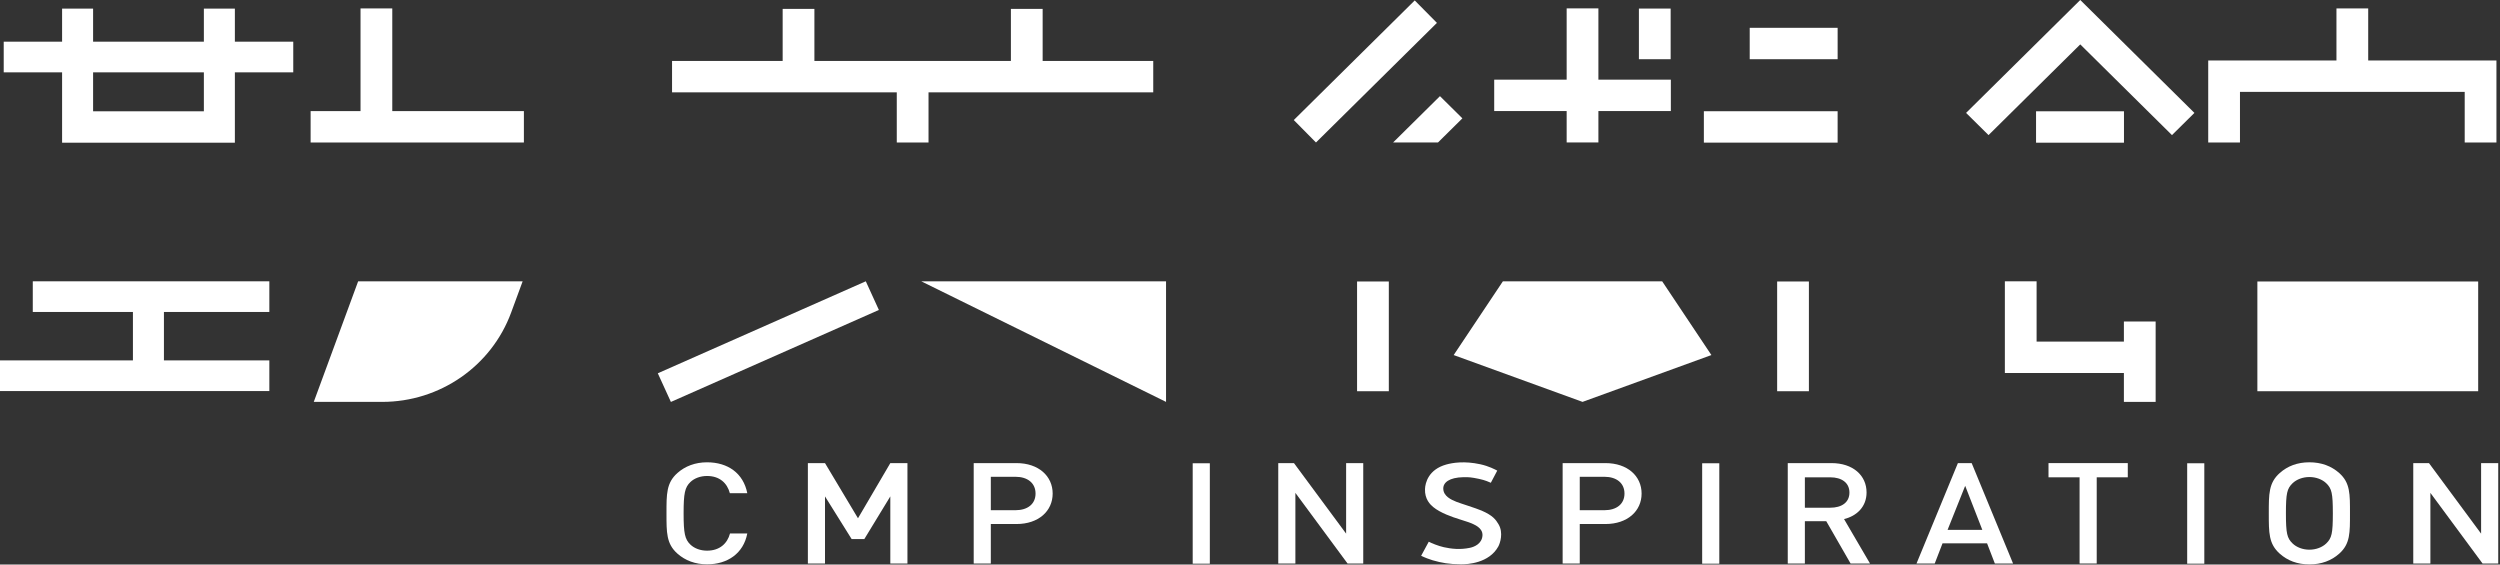 <?xml version="1.0" encoding="UTF-8" standalone="no"?>
<!DOCTYPE svg PUBLIC "-//W3C//DTD SVG 1.1//EN" "http://www.w3.org/Graphics/SVG/1.1/DTD/svg11.dtd">
<svg width="100%" height="100%" viewBox="0 0 992 224" version="1.1" xmlns="http://www.w3.org/2000/svg" xmlns:xlink="http://www.w3.org/1999/xlink" xml:space="preserve" xmlns:serif="http://www.serif.com/" style="fill-rule:evenodd;clip-rule:evenodd;stroke-linejoin:round;stroke-miterlimit:2;">
    <rect x="0" y="0" width="992" height="224" fill="#333333" stroke="none"/>
    <g transform="matrix(4.167,0,0,4.167,280.555,183.443)">
        <path d="M0,9.715C-1.116,9.715 -2.082,9.352 -2.82,8.695C-3.877,7.756 -3.862,6.696 -3.862,4.857C-3.862,3.019 -3.877,1.958 -2.82,1.019C-2.082,0.362 -1.116,0 0,0C1.976,0 3.454,1.032 3.832,2.939L2.172,2.939C1.915,1.972 1.193,1.302 0,1.302C-0.633,1.302 -1.206,1.516 -1.584,1.878C-2.111,2.388 -2.232,2.939 -2.232,4.857C-2.232,6.776 -2.111,7.326 -1.584,7.836C-1.206,8.199 -0.633,8.414 0,8.414C1.193,8.414 1.931,7.742 2.187,6.776L3.832,6.776C3.47,8.681 1.946,9.715 0,9.715" style="fill:white;fill-rule:nonzero;"/>
    </g>
    <g transform="matrix(4.167,0,0,4.167,353.278,183.762)">
        <path d="M0,9.562L0,3.17L-2.475,7.232L-3.684,7.232L-6.22,3.17L-6.22,9.562L-7.851,9.562L-7.851,0L-6.22,0L-3.079,5.252L0,0L1.631,0L1.631,9.562L0,9.562Z" style="fill:white;fill-rule:nonzero;"/>
    </g>
    <g transform="matrix(4.167,0,0,4.167,-303.307,-584.953)">
        <rect x="186.362" y="184.492" width="1.631" height="9.562" style="fill:white;"/>
    </g>
    <g transform="matrix(4.167,0,0,4.167,534.711,183.762)">
        <path d="M0,9.562L-4.968,2.834L-4.968,9.562L-6.599,9.562L-6.599,0L-5.103,0L-0.137,6.715L-0.137,0L1.494,0L1.494,9.562L0,9.562Z" style="fill:white;fill-rule:nonzero;"/>
    </g>
    <g transform="matrix(4.167,0,0,4.167,636.665,218.175)">
        <path d="M0,-6.956L-2.356,-6.956L-2.356,-3.774L0,-3.774C1.133,-3.774 1.903,-4.352 1.903,-5.359C1.903,-6.366 1.133,-6.956 0,-6.956M0.09,-2.458L-2.356,-2.458L-2.356,1.303L-3.986,1.303L-3.986,-8.259L0.09,-8.259C2.189,-8.259 3.533,-7.024 3.533,-5.359C3.533,-3.693 2.189,-2.458 0.09,-2.458" style="fill:white;fill-rule:nonzero;"/>
    </g>
    <g transform="matrix(4.167,0,0,4.167,402.975,218.175)">
        <path d="M0,-6.956L-2.356,-6.956L-2.356,-3.774L0,-3.774C1.133,-3.774 1.903,-4.352 1.903,-5.359C1.903,-6.366 1.133,-6.956 0,-6.956M0.09,-2.458L-2.356,-2.458L-2.356,1.303L-3.986,1.303L-3.986,-8.259L0.09,-8.259C2.189,-8.259 3.533,-7.024 3.533,-5.359C3.533,-3.693 2.189,-2.458 0.09,-2.458" style="fill:white;fill-rule:nonzero;"/>
    </g>
    <g transform="matrix(4.167,0,0,4.167,-303.307,-584.953)">
        <rect x="234.876" y="184.492" width="1.631" height="9.562" style="fill:white;"/>
    </g>
    <g transform="matrix(4.167,0,0,4.167,726.238,217.966)">
        <path d="M0,-6.856L-2.415,-6.856L-2.415,-3.961L0,-3.961C1.086,-3.961 1.828,-4.462 1.828,-5.402C1.828,-6.342 1.086,-6.856 0,-6.856M1.938,1.353L-0.378,-2.676L-2.415,-2.676L-2.415,1.353L-4.045,1.353L-4.045,-8.209L0.121,-8.209C2.158,-8.209 3.459,-7.04 3.459,-5.416C3.459,-4.046 2.522,-3.173 1.315,-2.878L3.788,1.353L1.938,1.353Z" style="fill:white;fill-rule:nonzero;"/>
    </g>
    <g transform="matrix(4.167,0,0,4.167,779.785,214.594)">
        <path d="M0,-5.237L-1.676,-1.043L1.631,-1.043L0,-5.237ZM2.824,2.162L2.085,0.242L-2.158,0.242L-2.9,2.162L-4.635,2.162L-0.694,-7.399L0.618,-7.399L4.559,2.162L2.824,2.162Z" style="fill:white;fill-rule:nonzero;"/>
    </g>
    <g transform="matrix(4.167,0,0,4.167,831.975,217.966)">
        <path d="M0,-6.856L0,1.353L-1.631,1.353L-1.631,-6.856L-4.59,-6.856L-4.59,-8.209L2.959,-8.209L2.959,-6.856L0,-6.856Z" style="fill:white;fill-rule:nonzero;"/>
    </g>
    <g transform="matrix(4.167,0,0,4.167,-303.307,-584.953)">
        <rect x="281.061" y="184.492" width="1.631" height="9.562" style="fill:white;"/>
    </g>
    <g transform="matrix(4.167,0,0,4.167,923.043,215.653)">
        <path d="M0,-5.738C-0.378,-6.1 -0.968,-6.328 -1.603,-6.328C-2.234,-6.328 -2.824,-6.1 -3.202,-5.738C-3.73,-5.227 -3.837,-4.789 -3.837,-2.869C-3.837,-0.949 -3.73,-0.511 -3.202,-0.001C-2.824,0.362 -2.234,0.591 -1.603,0.591C-0.968,0.591 -0.378,0.362 0,-0.001C0.527,-0.511 0.631,-0.949 0.631,-2.869C0.631,-4.789 0.527,-5.227 0,-5.738M1.235,0.972C0.496,1.63 -0.454,1.993 -1.603,1.993C-2.748,1.993 -3.685,1.63 -4.424,0.972C-5.482,0.032 -5.468,-1.029 -5.468,-2.869C-5.468,-4.709 -5.482,-5.771 -4.424,-6.711C-3.685,-7.368 -2.748,-7.731 -1.603,-7.731C-0.454,-7.731 0.496,-7.368 1.235,-6.711C2.293,-5.771 2.262,-4.709 2.262,-2.869C2.262,-1.029 2.293,0.032 1.235,0.972" style="fill:white;fill-rule:nonzero;"/>
    </g>
    <g transform="matrix(4.167,0,0,4.167,985.08,183.762)">
        <path d="M0,9.562L-4.968,2.834L-4.968,9.562L-6.599,9.562L-6.599,0L-5.103,0L-0.139,6.715L-0.139,0L1.492,0L1.492,9.562L0,9.562Z" style="fill:white;fill-rule:nonzero;"/>
    </g>
    <g transform="matrix(4.167,0,0,4.167,591.565,215.243)">
        <path d="M0,-5.682C-0.18,-5.758 -0.526,-5.927 -1.136,-6.055C-1.871,-6.21 -2.127,-6.226 -2.629,-6.214C-3.946,-6.183 -4.549,-5.717 -4.529,-5.108C-4.506,-4.395 -3.771,-4.069 -3.289,-3.874C-2.866,-3.704 -1.452,-3.278 -0.879,-3.031C0.191,-2.569 0.477,-2.167 0.739,-1.72C1.209,-0.918 0.884,0.069 0.71,0.386C-0.164,1.972 -2.21,2.091 -2.863,2.083C-3.984,2.068 -4.674,1.949 -5.544,1.697C-5.821,1.616 -6.293,1.441 -6.637,1.27L-5.911,-0.071C-5.65,0.071 -4.993,0.338 -4.478,0.452C-3.771,0.61 -2.921,0.709 -1.988,0.51C-1.565,0.42 -0.867,0.129 -0.798,-0.632C-0.779,-0.841 -0.833,-1.029 -0.932,-1.179C-1.235,-1.636 -1.853,-1.856 -3.012,-2.215C-3.655,-2.414 -4.81,-2.81 -5.488,-3.372C-5.756,-3.595 -6.307,-4.11 -6.269,-5.087C-6.246,-5.697 -5.924,-6.948 -4.25,-7.419C-3.642,-7.59 -2.517,-7.773 -1.018,-7.448C-0.171,-7.264 0.397,-6.948 0.611,-6.841L0,-5.682Z" style="fill:white;fill-rule:nonzero;"/>
    </g>
    <g transform="matrix(4.167,0,0,4.167,825.444,53.608)">
        <path d="M0,-12.866L-10.872,-2.114L-8.734,0L0,-8.638L8.734,0L10.872,-2.114L0,-12.866Z" style="fill:white;fill-rule:nonzero;"/>
    </g>
    <g transform="matrix(4.167,0,0,4.167,939.703,35.887)">
        <path d="M0,-2.853L0,-7.81L-3.023,-7.81L-3.023,-2.853L-15.234,-2.853L-15.234,4.957L-12.211,4.957L-12.211,0.137L9.189,0.137L9.189,4.957L12.211,4.957L12.211,-2.853L0,-2.853Z" style="fill:white;fill-rule:nonzero;"/>
    </g>
    <g transform="matrix(-4.167,0,0,4.167,1954.19,-891.695)">
        <rect x="266.714" y="224.587" width="8.372" height="2.99" style="fill:white;"/>
    </g>
    <g transform="matrix(4.167,0,0,4.167,842.762,135.548)">
        <path d="M0,0L-8.313,0L-8.313,-5.741L-11.335,-5.741L-11.335,2.99L0,2.99L0,5.741L3.023,5.741L3.023,-1.914L0,-1.914L0,0Z" style="fill:white;fill-rule:nonzero;"/>
    </g>
    <g transform="matrix(4.167,0,0,4.167,-303.307,-725.528)">
        <rect x="287.745" y="200.917" width="21.026" height="10.45" style="fill:white;"/>
    </g>
    <g transform="matrix(-2.963,2.93,2.93,2.963,569.559,57.263)">
        <path d="M-3.535,-2.955L2.734,-2.955L-0.305,0.05L-3.567,0.05L-3.535,-2.955Z" style="fill:white;fill-rule:nonzero;"/>
    </g>
    <g transform="matrix(4.167,0,0,4.167,-303.307,-891.745)">
        <rect x="235.037" y="224.593" width="12.737" height="2.99" style="fill:white;"/>
    </g>
    <g transform="matrix(-2.963,2.93,2.93,2.963,547.66,62.17)">
        <rect x="-12.8" y="-8.266" width="16.198" height="3.006" style="fill:white;"/>
    </g>
    <g transform="matrix(4.167,0,0,4.167,621.649,3.324)">
        <path d="M0,12.767L3.023,12.767L3.023,9.777L9.922,9.777L9.922,6.788L3.023,6.788L3.023,0L0,0L0,6.788L-6.899,6.788L-6.899,9.777L0,9.777L0,12.767Z" style="fill:white;fill-rule:nonzero;"/>
    </g>
    <g transform="matrix(-4.167,0,0,4.167,1616.69,-965.582)">
        <rect x="228.888" y="232.537" width="3.023" height="4.823" style="fill:white;"/>
    </g>
    <g transform="matrix(4.167,0,0,4.167,-303.307,-957.945)">
        <rect x="239.403" y="232.537" width="8.372" height="2.99" style="fill:white;"/>
    </g>
    <g transform="matrix(4.167,0,0,4.167,-303.307,-725.528)">
        <rect x="202.014" y="200.917" width="3.023" height="10.45" style="fill:white;"/>
    </g>
    <g transform="matrix(4.167,0,0,4.167,-303.307,-725.528)">
        <rect x="242.016" y="200.917" width="3.023" height="10.45" style="fill:white;"/>
    </g>
    <g transform="matrix(4.167,0,0,4.167,596.347,159.469)">
        <path d="M0,-11.482L-4.687,-4.459L7.584,0L19.855,-4.459L15.168,-11.482L0,-11.482Z" style="fill:white;fill-rule:nonzero;"/>
    </g>
    <g transform="matrix(4.167,0,0,4.167,-303.307,-932.436)">
        <path d="M92.201,234.365L81.653,234.365L81.653,230.656L92.201,230.656L92.201,234.365ZM95.153,224.587L92.201,224.587L92.201,227.736L81.653,227.736L81.653,224.587L78.701,224.587L78.701,227.736L73.142,227.736L73.142,230.656L78.701,230.656L78.701,237.355L95.153,237.355L95.153,230.656L100.713,230.656L100.713,227.736L95.153,227.736L95.153,224.587Z" style="fill:white;fill-rule:nonzero;"/>
    </g>
    <g transform="matrix(4.167,0,0,4.167,155.655,15.801)">
        <path d="M0,6.788L0,-2.99L-3.023,-2.99L-3.023,6.788L-7.776,6.788L-7.776,9.778L12.533,9.778L12.533,6.788L0,6.788Z" style="fill:white;fill-rule:nonzero;"/>
    </g>
    <g transform="matrix(4.167,0,0,4.167,13.008,143.004)">
        <path d="M0,-4.611L9.536,-4.611L9.536,-0L-3.122,-0L-3.122,2.92L22.526,2.92L22.526,-0L12.488,-0L12.488,-4.611L22.526,-4.611L22.526,-7.531L0,-7.531L0,-4.611Z" style="fill:white;fill-rule:nonzero;"/>
    </g>
    <g transform="matrix(4.167,0,0,4.167,142.113,159.469)">
        <path d="M0,-11.482L-4.226,0L2.29,0C7.783,0 12.688,-3.398 14.567,-8.502L15.664,-11.482L0,-11.482Z" style="fill:white;fill-rule:nonzero;"/>
    </g>
    <g transform="matrix(4.167,0,0,4.167,368.438,3.529)">
        <path d="M0,12.723L0,7.947L21.399,7.947L21.399,4.957L10.867,4.957L10.867,0L7.844,0L7.844,4.957L-10.867,4.957L-10.867,0L-13.89,0L-13.89,4.957L-24.422,4.957L-24.422,7.947L-3.023,7.947L-3.023,12.723L0,12.723Z" style="fill:white;fill-rule:nonzero;"/>
    </g>
    <g transform="matrix(4.167,0,0,4.167,365.547,159.469)">
        <path d="M0,-11.482L23.311,0L23.311,-11.482L0,-11.482Z" style="fill:white;fill-rule:nonzero;"/>
    </g>
    <g transform="matrix(1.731,3.79,3.79,-1.731,275.231,100.874)">
        <path d="M8.897,-7.814L11.897,-7.814L12.158,13.842L9.157,13.843L8.897,-7.814Z" style="fill:white;fill-rule:nonzero;"/>
    </g>
</svg>
